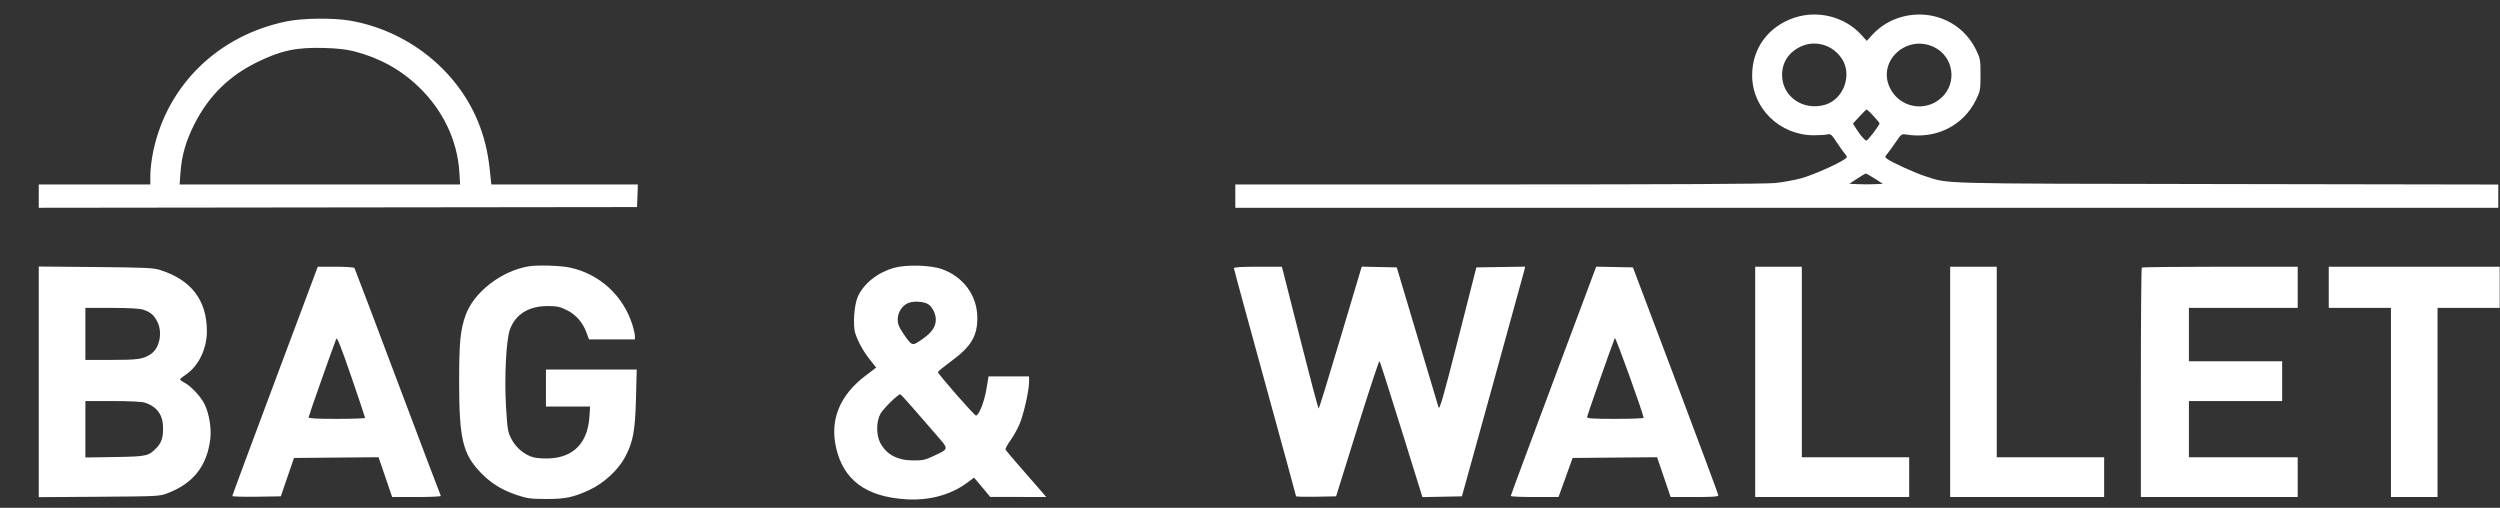 <?xml version="1.0" encoding="UTF-8"?> <svg xmlns="http://www.w3.org/2000/svg" width="64" height="13" viewBox="0 0 64 13" fill="none"><rect x="0" y="0" width="64" height="13" fill="#333333" stroke="none"/> <path fill-rule="evenodd" clip-rule="evenodd" d="M45.941 0.452C45.267 0.674 44.852 1.241 44.855 1.934C44.858 2.777 45.566 3.463 46.434 3.463C46.577 3.463 46.735 3.453 46.784 3.441C46.862 3.422 46.889 3.444 47.007 3.623C47.08 3.735 47.176 3.871 47.219 3.924C47.297 4.019 47.297 4.021 47.227 4.072C47.068 4.191 46.412 4.48 46.118 4.562C45.945 4.61 45.638 4.666 45.436 4.686C45.197 4.709 42.741 4.722 38.347 4.722H31.624V5.02V5.319H47.79H63.956V5.022V4.724L57.003 4.712C49.42 4.699 49.919 4.712 49.274 4.507C49.031 4.43 48.442 4.161 48.316 4.071C48.247 4.021 48.247 4.019 48.325 3.924C48.368 3.871 48.465 3.736 48.54 3.626C48.669 3.434 48.682 3.425 48.798 3.444C49.564 3.567 50.261 3.22 50.587 2.553C50.695 2.332 50.701 2.295 50.701 1.915C50.701 1.534 50.695 1.497 50.587 1.276C50.386 0.865 50.04 0.57 49.605 0.44C49.009 0.261 48.34 0.441 47.934 0.888L47.79 1.047L47.646 0.888C47.23 0.43 46.54 0.253 45.941 0.452ZM7.339 0.547C5.585 0.905 4.279 2.178 3.922 3.877C3.882 4.068 3.849 4.336 3.849 4.473V4.722H2.421H0.992V5.02V5.319L8.65 5.31L16.308 5.301L16.319 5.012L16.329 4.722H14.454H12.578L12.536 4.326C12.488 3.877 12.392 3.491 12.235 3.108C11.688 1.776 10.416 0.776 8.953 0.527C8.523 0.454 7.748 0.464 7.339 0.547ZM46.879 1.237C46.98 1.297 47.091 1.406 47.156 1.509C47.426 1.932 47.187 2.557 46.705 2.687C46.148 2.837 45.623 2.467 45.621 1.922C45.62 1.595 45.792 1.334 46.107 1.188C46.352 1.074 46.639 1.093 46.879 1.237ZM49.518 1.209C50.015 1.455 50.111 2.124 49.702 2.501C49.278 2.891 48.603 2.751 48.37 2.224C48.067 1.542 48.829 0.868 49.518 1.209ZM9.063 1.313C9.711 1.479 10.258 1.78 10.724 2.229C11.339 2.822 11.706 3.591 11.759 4.397L11.78 4.722H8.189H4.598L4.62 4.415C4.653 3.971 4.761 3.599 4.986 3.16C5.345 2.458 5.86 1.949 6.562 1.602C7.189 1.292 7.578 1.208 8.298 1.228C8.633 1.237 8.873 1.264 9.063 1.313ZM47.963 2.971C48.047 3.06 48.116 3.145 48.116 3.159C48.116 3.205 47.816 3.599 47.781 3.599C47.741 3.599 47.625 3.464 47.513 3.287L47.436 3.163L47.604 2.98C47.696 2.879 47.781 2.799 47.791 2.803C47.802 2.806 47.88 2.882 47.963 2.971ZM47.996 4.573L48.201 4.705L47.997 4.715C47.885 4.721 47.692 4.721 47.568 4.715L47.344 4.705L47.54 4.575C47.648 4.504 47.748 4.445 47.764 4.444C47.779 4.442 47.883 4.501 47.996 4.573ZM13.542 6.817C12.84 6.931 12.132 7.477 11.92 8.067C11.783 8.451 11.754 8.758 11.754 9.793C11.755 11.227 11.847 11.618 12.298 12.091C12.559 12.364 12.836 12.538 13.214 12.667C13.489 12.76 13.572 12.772 13.957 12.774C14.465 12.777 14.675 12.734 15.086 12.544C15.449 12.377 15.816 12.042 15.993 11.717C16.205 11.328 16.259 11.043 16.281 10.206L16.3 9.46H15.138H13.976V9.934V10.408H14.541H15.107L15.088 10.684C15.042 11.331 14.689 11.7 14.085 11.734C13.935 11.742 13.744 11.731 13.661 11.709C13.434 11.649 13.214 11.469 13.096 11.245C13 11.064 12.991 11.005 12.954 10.413C12.909 9.67 12.957 8.704 13.053 8.438C13.194 8.046 13.536 7.834 14.023 7.835C14.261 7.836 14.336 7.852 14.509 7.938C14.744 8.054 14.919 8.254 15.014 8.514L15.078 8.688H15.666H16.254V8.606C16.254 8.562 16.228 8.439 16.196 8.335C15.961 7.569 15.346 7.005 14.571 6.846C14.34 6.798 13.758 6.782 13.542 6.817ZM22.887 6.857C22.462 6.979 22.117 7.253 21.961 7.592C21.866 7.799 21.829 8.333 21.896 8.535C21.969 8.756 22.102 8.995 22.271 9.209L22.43 9.41L22.153 9.621C21.499 10.12 21.245 10.737 21.401 11.448C21.585 12.286 22.168 12.719 23.198 12.782C23.783 12.818 24.33 12.672 24.744 12.369L24.936 12.228L25.006 12.309C25.045 12.354 25.138 12.465 25.213 12.556L25.349 12.721L26.067 12.722L26.785 12.724L26.628 12.542C26.541 12.441 26.31 12.177 26.115 11.954C25.919 11.731 25.751 11.53 25.742 11.509C25.733 11.487 25.79 11.38 25.869 11.271C25.947 11.161 26.053 10.971 26.104 10.848C26.21 10.592 26.344 9.993 26.344 9.779V9.635H25.826H25.307L25.251 9.968C25.198 10.285 25.065 10.623 24.988 10.64C24.951 10.648 24.011 9.575 24.011 9.524C24.011 9.509 24.158 9.389 24.336 9.258C24.866 8.872 25.029 8.597 25.019 8.109C25.008 7.555 24.657 7.083 24.114 6.89C23.819 6.785 23.196 6.769 22.887 6.857ZM0.992 9.775V12.727L2.538 12.717C4.071 12.706 4.086 12.705 4.301 12.622C4.954 12.37 5.303 11.921 5.384 11.232C5.416 10.962 5.354 10.588 5.238 10.35C5.14 10.149 4.884 9.877 4.713 9.791C4.656 9.762 4.609 9.727 4.61 9.713C4.611 9.699 4.675 9.645 4.754 9.593C5.083 9.371 5.296 8.934 5.296 8.478C5.296 7.687 4.899 7.166 4.102 6.913C3.927 6.857 3.729 6.848 2.448 6.836L0.992 6.823V9.775ZM7.041 9.75C6.439 11.357 5.947 12.683 5.947 12.698C5.947 12.713 6.226 12.721 6.568 12.716L7.189 12.706L7.357 12.215L7.526 11.724L8.609 11.714L9.691 11.705L9.865 12.214L10.039 12.724H10.671C11.019 12.724 11.295 12.711 11.285 12.695C11.275 12.68 10.779 11.368 10.181 9.781C9.584 8.194 9.086 6.88 9.074 6.861C9.062 6.843 8.847 6.828 8.594 6.828L8.135 6.828L7.041 9.75ZM31.588 6.865C31.588 6.885 31.946 8.202 32.384 9.792C32.821 11.381 33.179 12.692 33.179 12.704C33.179 12.716 33.41 12.721 33.691 12.716L34.204 12.706L34.748 10.961C35.048 10.001 35.303 9.228 35.316 9.242C35.328 9.255 35.58 10.045 35.876 10.996L36.414 12.726L36.919 12.716L37.425 12.706L38.212 9.864C38.645 8.3 39.009 6.977 39.022 6.923L39.044 6.826L38.42 6.836L37.795 6.845L37.326 8.688C36.939 10.206 36.851 10.512 36.826 10.425C36.809 10.367 36.562 9.538 36.276 8.583L35.757 6.845L35.309 6.836L34.86 6.826L34.32 8.636C34.023 9.632 33.771 10.452 33.759 10.459C33.748 10.466 33.545 9.703 33.308 8.764C33.072 7.825 32.864 7.005 32.846 6.942L32.814 6.828H32.201C31.797 6.828 31.588 6.84 31.588 6.865ZM39.769 9.749C39.167 11.356 38.675 12.683 38.676 12.697C38.676 12.712 38.951 12.724 39.287 12.724H39.898L40.079 12.224L40.259 11.724L41.34 11.714L42.421 11.705L42.595 12.214L42.768 12.724H43.38C43.847 12.724 43.992 12.713 43.99 12.68C43.989 12.656 43.496 11.333 42.896 9.741L41.803 6.845L41.333 6.836L40.863 6.826L39.769 9.749ZM44.933 9.776V12.724H46.904H48.875V12.215V11.706H47.501H46.127V9.267V6.828H45.53H44.933V9.776ZM49.924 9.776V12.724H51.895H53.866V12.215V11.706H52.492H51.117V9.267V6.828H50.521H49.924V9.776ZM54.83 6.851C54.817 6.864 54.806 8.191 54.806 9.799V12.724H56.813H58.821V12.215V11.706H57.428H56.036V10.987V10.267H57.229H58.423V9.758V9.249H57.229H56.036V8.565V7.881H57.428H58.821V7.354V6.828H56.837C55.747 6.828 54.844 6.838 54.83 6.851ZM59.616 7.354V7.881H60.412H61.208V10.302V12.724H61.804H62.401V10.302V7.881H63.197H63.992V7.354V6.828H61.804H59.616V7.354ZM23.747 7.779C23.858 7.837 23.957 8.026 23.957 8.183C23.957 8.37 23.851 8.52 23.588 8.699C23.348 8.863 23.348 8.863 23.125 8.539C23.013 8.376 22.981 8.295 22.981 8.18C22.981 7.99 23.103 7.808 23.271 7.749C23.403 7.704 23.629 7.718 23.747 7.779ZM3.68 7.932C3.86 7.994 3.953 8.077 4.034 8.249C4.165 8.525 4.083 8.914 3.863 9.063C3.669 9.194 3.532 9.214 2.849 9.214H2.186V8.547V7.881L2.864 7.882C3.34 7.883 3.583 7.898 3.68 7.932ZM9.346 10.697C9.346 10.711 9.021 10.723 8.623 10.723C8.107 10.723 7.9 10.712 7.9 10.683C7.9 10.651 8.506 8.934 8.609 8.672C8.629 8.623 8.737 8.897 8.991 9.637C9.187 10.205 9.346 10.682 9.346 10.697ZM42.076 10.697C42.076 10.711 41.751 10.723 41.353 10.723C40.787 10.723 40.629 10.713 40.629 10.678C40.629 10.643 41.245 8.889 41.34 8.653C41.357 8.61 42.076 10.606 42.076 10.697ZM23.378 10.452C23.548 10.648 23.814 10.955 23.971 11.135C24.299 11.512 24.304 11.483 23.887 11.679C23.687 11.774 23.616 11.789 23.381 11.787C22.971 11.784 22.699 11.64 22.537 11.342C22.429 11.142 22.429 10.796 22.537 10.597C22.608 10.465 22.991 10.088 23.047 10.094C23.06 10.096 23.209 10.257 23.378 10.452ZM3.708 10.308C4.024 10.411 4.175 10.624 4.175 10.965C4.175 11.214 4.132 11.337 4.001 11.472C3.802 11.676 3.751 11.687 2.936 11.7L2.186 11.712V10.99V10.267H2.885C3.319 10.267 3.632 10.283 3.708 10.308Z" fill="white"></path> </svg> 